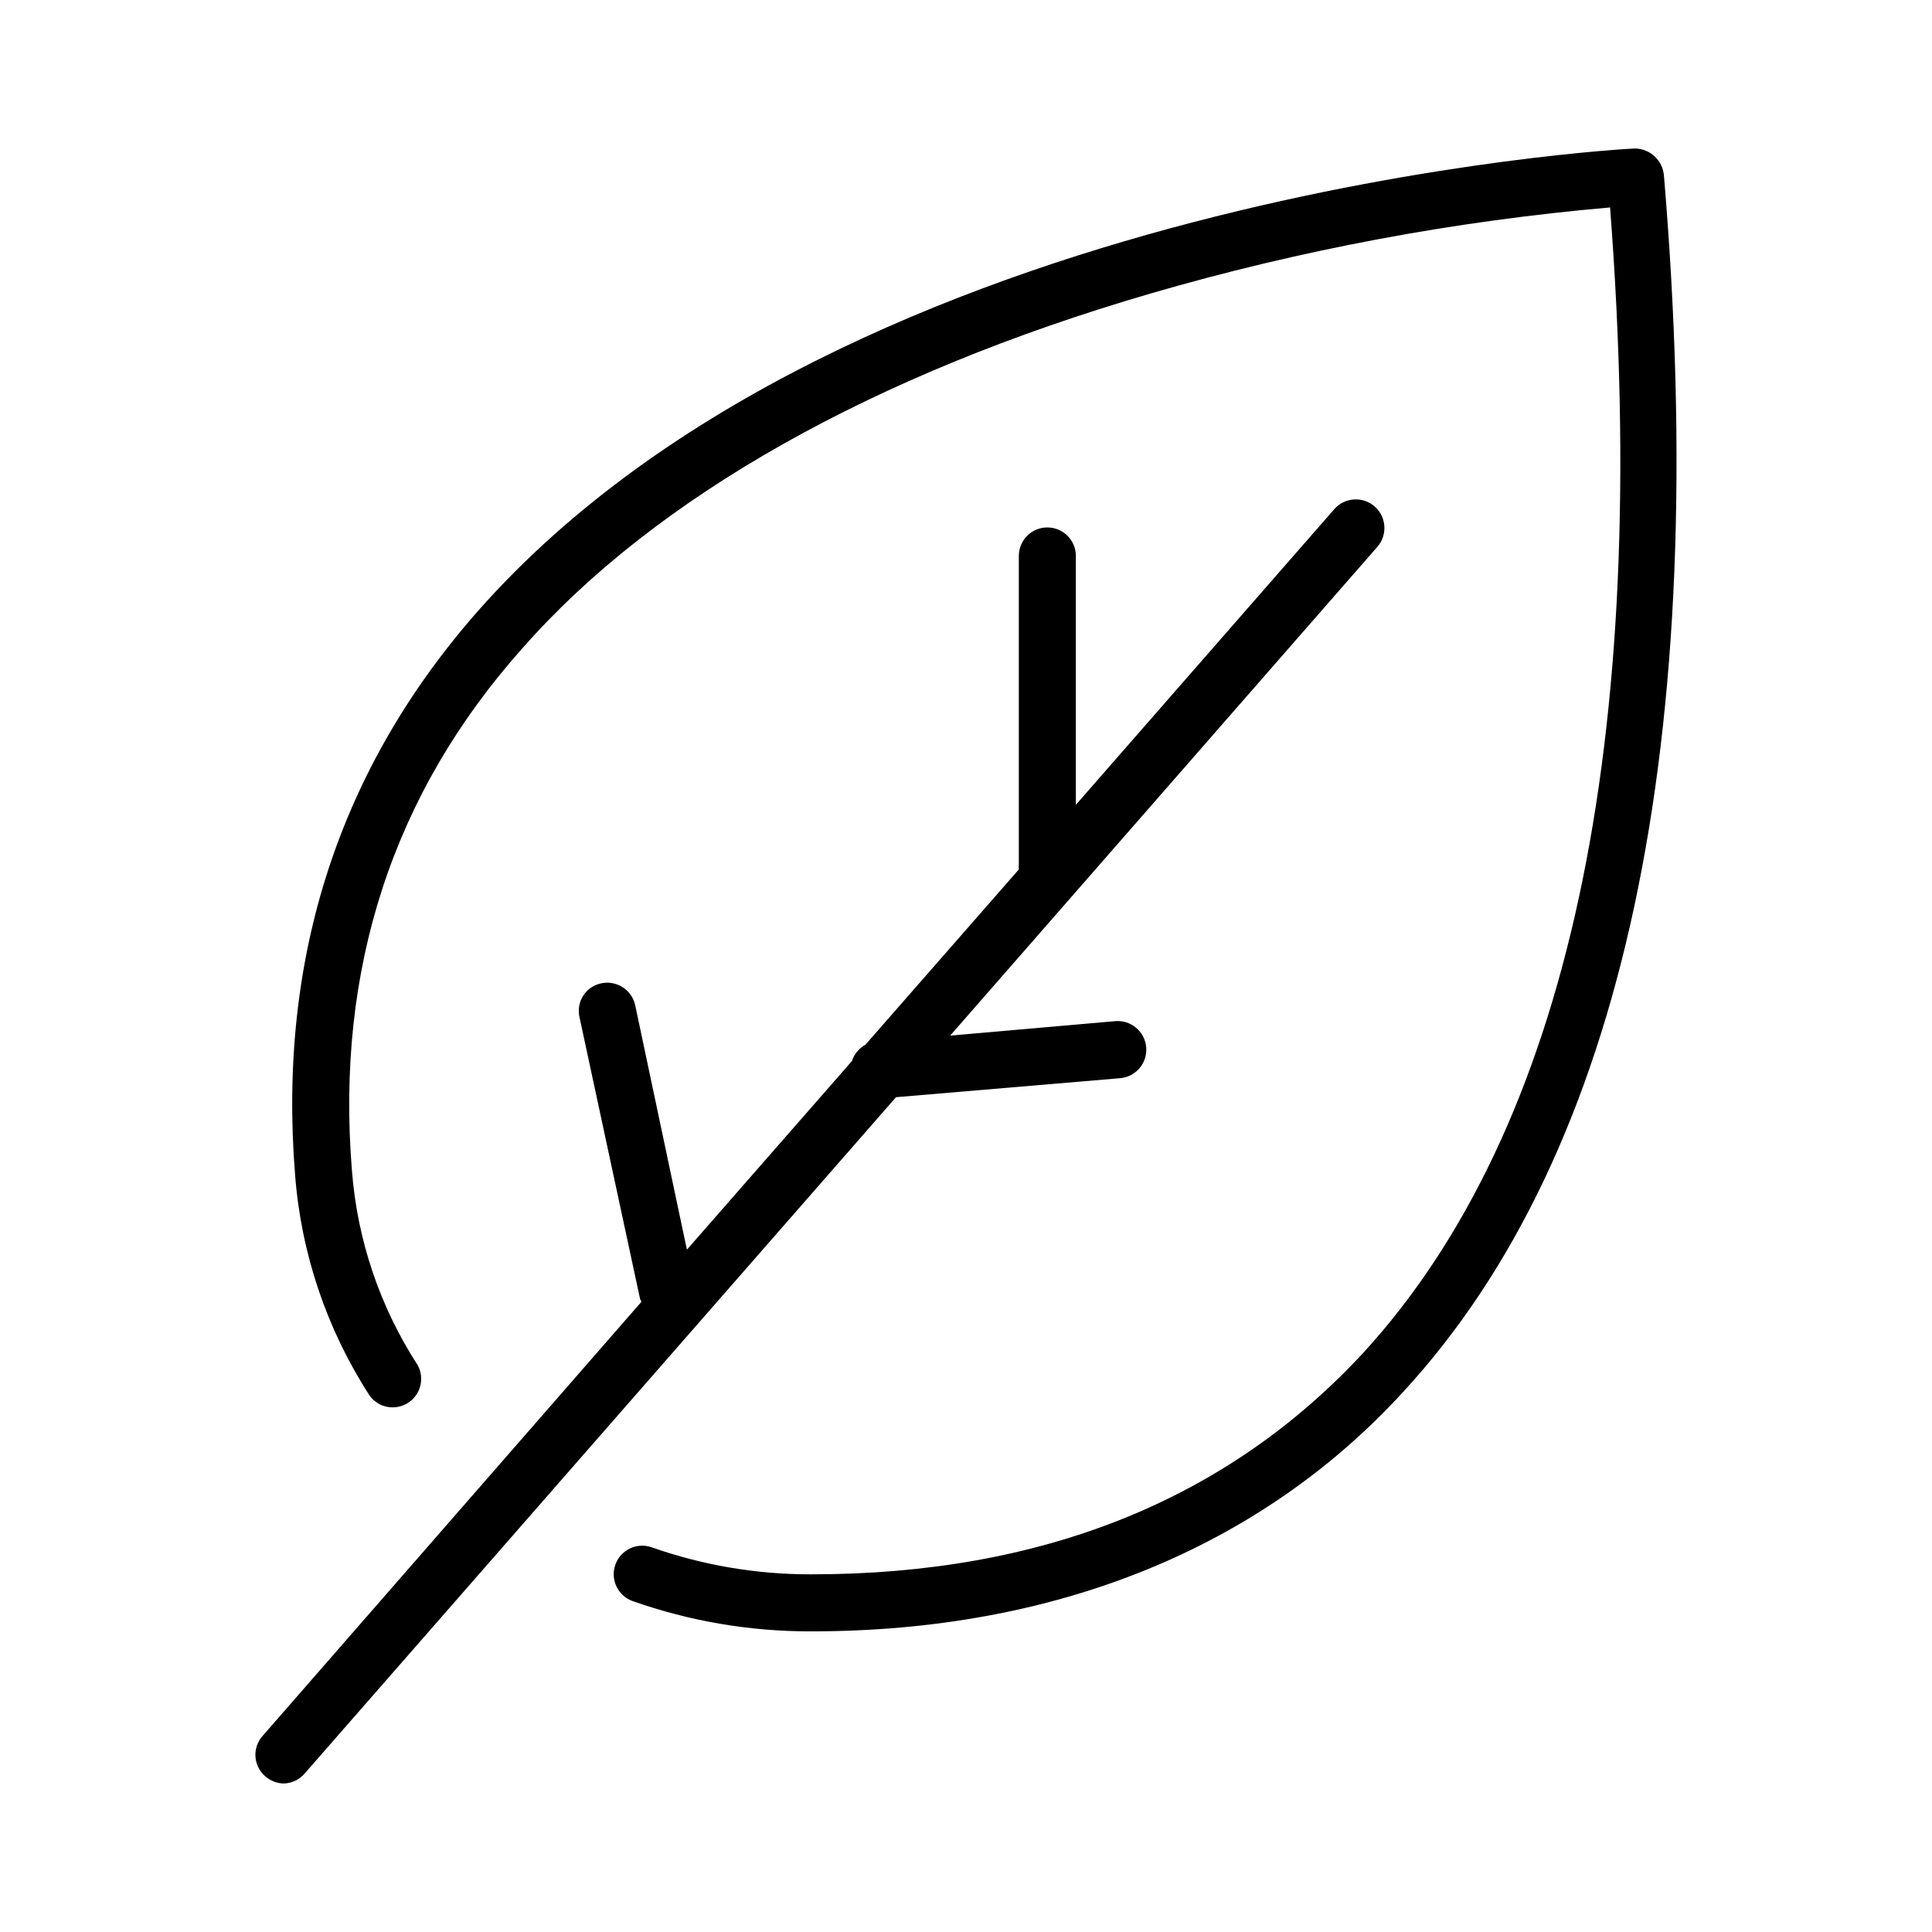 <?xml version="1.0" encoding="UTF-8"?>
<!-- Uploaded to: SVG Repo, www.svgrepo.com, Generator: SVG Repo Mixer Tools -->
<svg fill="#000000" width="800px" height="800px" version="1.1" viewBox="144 144 512 512" xmlns="http://www.w3.org/2000/svg">
 <g>
  <path d="m241.95 513.86c2.344 3.215 6.781 4.062 10.148 1.938 3.363-2.129 4.5-6.5 2.598-10-10.027-15.469-16.02-33.207-17.43-51.59-4.332-53.352 10.832-100.01 45.344-138.6 35.266-40.004 92.953-72.449 166.26-93.809h-0.004c39.762-11.578 80.566-19.223 121.82-22.824 10.934 142.28-11.184 244.4-65.496 303.64-36.121 38.949-85.039 58.598-146.15 58.598h-0.402c-14.277 0-28.449-2.418-41.918-7.156-3.938-1.391-8.258 0.672-9.648 4.609-1.391 3.938 0.672 8.258 4.609 9.648 15.07 5.309 30.93 8.016 46.906 8.012h0.453c64.438 0 118.75-21.867 156.84-63.48 58.492-63.48 81.719-172 69.074-322.44h-0.004c-0.379-3.941-3.648-6.969-7.606-7.055-2.066 0-208.07 11.336-306.32 122.17-37.031 41.816-53.453 92.195-48.82 149.83v0.004c1.598 20.84 8.387 40.949 19.75 58.492z"/>
  <path d="m219.03 616.64c2.188 0 4.266-0.957 5.691-2.621l156.73-179.25 59.398-5.039h0.004c4.172-0.359 7.262-4.039 6.898-8.211-0.359-4.176-4.035-7.266-8.211-6.902l-43.73 3.828 113.16-129.48c2.781-3.129 2.5-7.922-0.629-10.703-3.133-2.785-7.926-2.5-10.707 0.629l-68.52 78.395v-65.949c0-4.176-3.383-7.559-7.555-7.559-4.176 0-7.559 3.383-7.559 7.559v81.715c-0.051 0.453-0.051 0.91 0 1.363l-40.656 46.453v-0.004c-1.703 0.938-2.981 2.484-3.578 4.332l-43.73 49.977-13.703-64.785c-0.906-4.082-4.93-6.668-9.02-5.797-1.961 0.41-3.672 1.594-4.754 3.277-1.082 1.688-1.438 3.738-0.988 5.691l16.02 74.512c0 0.301 0.301 0.555 0.402 0.906l-100.41 115.07c-1.34 1.5-2.019 3.477-1.887 5.488 0.133 2.008 1.066 3.879 2.59 5.191 1.312 1.164 2.984 1.84 4.738 1.914z"/>
 </g>
</svg>